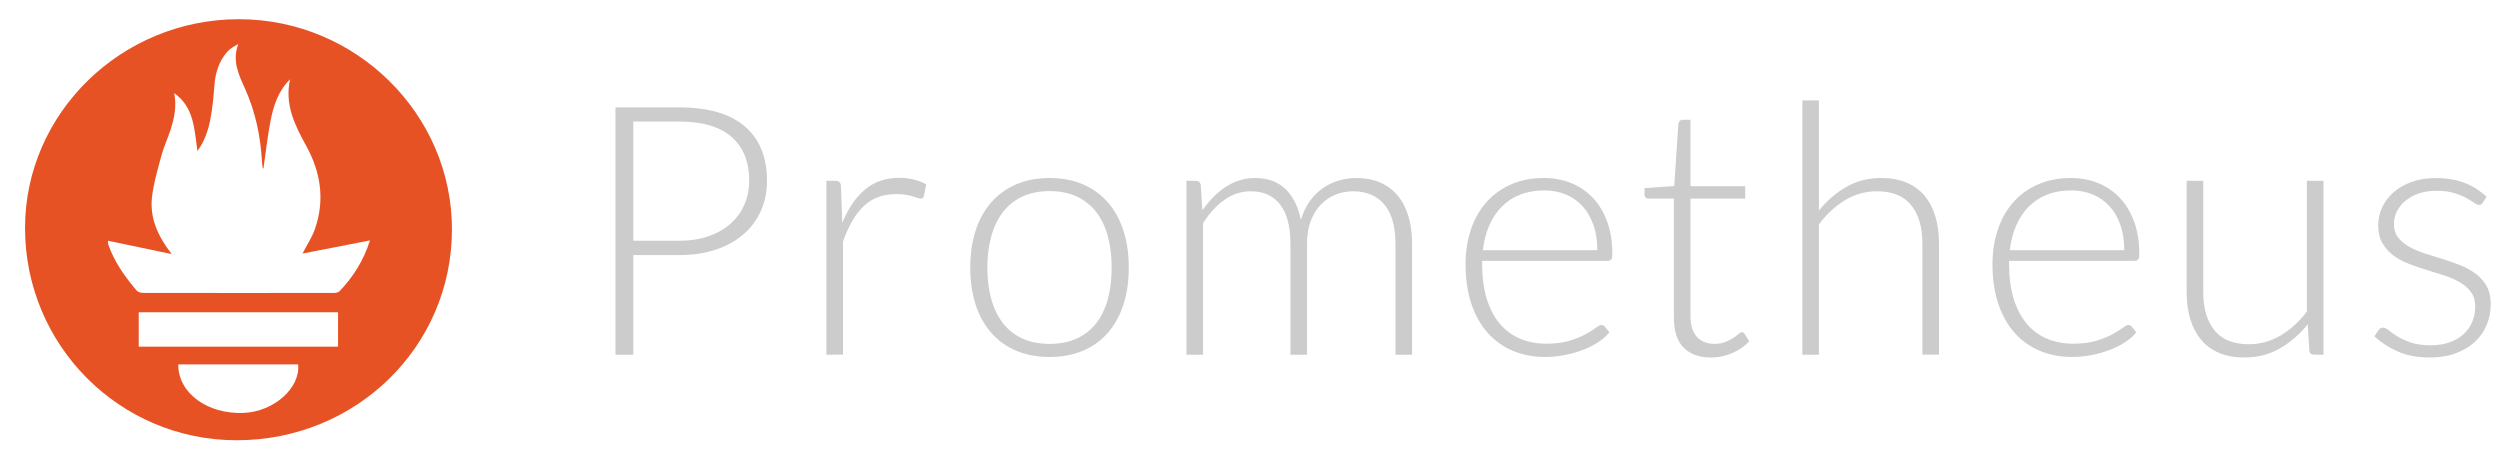 <svg width="320" height="58" viewBox="0 0 320 58" fill="none" xmlns="http://www.w3.org/2000/svg">
<path d="M81.063 32.651V45.403H78.781V13.747H86.946C90.66 13.747 93.46 14.56 95.347 16.185C97.233 17.812 98.177 20.13 98.177 23.143C98.177 24.53 97.92 25.805 97.404 26.968C96.895 28.124 96.135 29.152 95.179 29.977C94.208 30.82 93.031 31.477 91.644 31.946C90.257 32.416 88.692 32.651 86.946 32.651H81.063ZM81.063 30.816H86.946C88.347 30.816 89.602 30.622 90.705 30.234C91.808 29.846 92.744 29.31 93.513 28.624C94.27 27.952 94.873 27.124 95.279 26.196C95.689 25.264 95.895 24.246 95.895 23.143C95.895 20.713 95.144 18.841 93.646 17.527C92.147 16.215 89.914 15.559 86.946 15.559H81.063V30.816ZM105.781 45.402V23.143H106.901C107.154 23.143 107.337 23.195 107.448 23.299C107.561 23.404 107.623 23.582 107.639 23.836L107.817 28.533C108.533 26.73 109.487 25.316 110.682 24.294C111.875 23.273 113.343 22.761 115.088 22.761C115.759 22.761 116.378 22.832 116.945 22.974C117.505 23.113 118.045 23.319 118.556 23.588L118.264 25.065C118.221 25.305 118.07 25.423 117.817 25.423C117.727 25.423 117.601 25.393 117.438 25.334C117.273 25.274 117.068 25.207 116.822 25.132C116.128 24.931 115.408 24.834 114.686 24.842C113.001 24.842 111.617 25.364 110.536 26.408C109.454 27.451 108.578 28.958 107.907 30.927V45.401L105.781 45.402ZM134.349 22.785C135.944 22.785 137.373 23.057 138.633 23.602C139.894 24.146 140.956 24.918 141.821 25.917C142.686 26.916 143.345 28.121 143.801 29.53C144.256 30.94 144.483 32.517 144.483 34.263C144.483 36.007 144.256 37.581 143.801 38.982C143.345 40.384 142.686 41.585 141.821 42.584C140.956 43.583 139.894 44.351 138.633 44.888C137.372 45.425 135.944 45.694 134.349 45.694C132.753 45.694 131.326 45.426 130.065 44.888C128.805 44.351 127.739 43.584 126.866 42.584C125.993 41.585 125.33 40.384 124.875 38.982C124.421 37.581 124.193 36.007 124.193 34.263C124.193 32.517 124.421 30.94 124.875 29.53C125.33 28.121 125.993 26.917 126.866 25.917C127.738 24.918 128.805 24.146 130.065 23.602C131.326 23.057 132.753 22.785 134.349 22.785ZM134.349 44.015C135.677 44.015 136.836 43.787 137.829 43.332C138.803 42.891 139.655 42.219 140.311 41.375C140.975 40.525 141.471 39.501 141.8 38.3C142.127 37.098 142.291 35.753 142.291 34.262C142.291 32.785 142.128 31.442 141.8 30.234C141.472 29.026 140.976 27.994 140.311 27.136C139.656 26.285 138.804 25.606 137.829 25.156C136.836 24.694 135.677 24.463 134.349 24.463C133.022 24.463 131.862 24.694 130.871 25.156C129.895 25.606 129.042 26.285 128.387 27.136C127.723 27.994 127.224 29.026 126.888 30.234C126.553 31.442 126.383 32.785 126.383 34.262C126.383 35.753 126.552 37.098 126.888 38.3C127.224 39.501 127.723 40.525 128.387 41.375C129.043 42.22 129.896 42.891 130.871 43.332C131.862 43.788 133.022 44.015 134.349 44.015ZM151.865 45.402V23.143H153.029C153.417 23.143 153.639 23.33 153.7 23.702L153.9 26.924C154.319 26.329 154.783 25.768 155.289 25.246C155.764 24.753 156.293 24.314 156.865 23.937C157.42 23.574 158.023 23.288 158.656 23.087C159.303 22.884 159.978 22.782 160.656 22.785C162.282 22.785 163.581 23.259 164.549 24.206C165.52 25.153 166.175 26.469 166.519 28.155C166.786 27.23 167.162 26.432 167.646 25.761C168.103 25.116 168.666 24.553 169.31 24.095C169.932 23.657 170.623 23.324 171.354 23.11C172.09 22.894 172.854 22.785 173.621 22.785C174.722 22.785 175.713 22.969 176.59 23.334C177.456 23.69 178.226 24.246 178.837 24.956C179.454 25.672 179.925 26.551 180.255 27.595C180.582 28.639 180.746 29.832 180.746 31.174V45.403H178.621V31.174C178.621 28.997 178.151 27.337 177.21 26.196C176.271 25.055 174.929 24.485 173.184 24.485C172.421 24.483 171.665 24.627 170.958 24.911C170.249 25.194 169.609 25.625 169.079 26.174C168.535 26.733 168.103 27.431 167.781 28.266C167.46 29.101 167.301 30.071 167.301 31.174V45.403H165.174V31.174C165.174 29.011 164.742 27.356 163.877 26.208C163.012 25.06 161.752 24.485 160.096 24.485C158.888 24.485 157.77 24.847 156.741 25.57C155.712 26.294 154.794 27.296 153.989 28.579V45.403L151.865 45.402ZM197.636 22.785C198.888 22.785 200.049 23.002 201.114 23.434C202.164 23.855 203.111 24.5 203.887 25.324C204.67 26.151 205.282 27.17 205.723 28.377C206.163 29.585 206.381 30.972 206.381 32.539C206.381 32.867 206.334 33.092 206.236 33.21C206.141 33.33 205.988 33.389 205.78 33.389H189.716V33.813C189.716 35.483 189.908 36.953 190.298 38.22C190.686 39.489 191.237 40.551 191.954 41.41C192.651 42.253 193.541 42.917 194.548 43.344C195.561 43.777 196.695 43.993 197.95 43.993C199.068 43.993 200.035 43.87 200.858 43.624C201.678 43.378 202.366 43.102 202.925 42.796C203.487 42.491 203.929 42.215 204.256 41.968C204.586 41.722 204.823 41.599 204.974 41.599C205.166 41.599 205.317 41.674 205.422 41.823L206.002 42.539C205.644 42.986 205.172 43.404 204.581 43.791C203.994 44.178 203.337 44.51 202.614 44.786C201.889 45.063 201.114 45.282 200.286 45.446C199.465 45.609 198.629 45.691 197.792 45.691C196.27 45.691 194.883 45.426 193.631 44.898C192.395 44.38 191.293 43.588 190.407 42.583C189.508 41.568 188.814 40.326 188.327 38.857C187.836 37.389 187.591 35.707 187.591 33.813C187.591 32.218 187.818 30.745 188.274 29.395C188.728 28.044 189.384 26.882 190.241 25.904C191.101 24.928 192.15 24.163 193.398 23.611C194.641 23.06 196.054 22.785 197.636 22.785ZM197.667 24.373C196.52 24.373 195.492 24.552 194.585 24.91C193.699 25.252 192.896 25.778 192.228 26.453C191.566 27.124 191.032 27.93 190.62 28.869C190.211 29.809 189.939 30.86 189.805 32.024H204.458C204.458 30.831 204.292 29.76 203.966 28.814C203.639 27.867 203.177 27.066 202.582 26.409C201.987 25.754 201.256 25.238 200.439 24.899C199.602 24.548 198.68 24.373 197.667 24.373ZM219.021 45.76C217.516 45.76 216.345 45.344 215.509 44.508C214.673 43.672 214.257 42.383 214.257 40.638V25.424H211.058C210.912 25.431 210.768 25.383 210.655 25.29C210.549 25.2 210.497 25.074 210.497 24.91V24.082L214.302 23.814L214.832 15.849C214.847 15.715 214.906 15.59 214.998 15.491C215.048 15.439 215.108 15.398 215.175 15.371C215.242 15.344 215.314 15.332 215.386 15.335H216.383V23.836H223.386V25.424H216.383V40.524C216.383 41.136 216.462 41.662 216.617 42.102C216.775 42.541 216.989 42.903 217.265 43.187C217.543 43.47 217.867 43.679 218.238 43.813C218.612 43.948 219.013 44.015 219.446 44.015C219.984 44.015 220.445 43.935 220.836 43.779C221.187 43.642 221.524 43.469 221.84 43.264C222.125 43.079 222.357 42.907 222.533 42.75C222.713 42.593 222.855 42.515 222.96 42.515C223.079 42.515 223.198 42.59 223.316 42.739L223.899 43.678C223.332 44.304 222.612 44.808 221.739 45.189C220.882 45.566 219.957 45.761 219.021 45.76ZM230.698 45.402V12.852H232.823V26.945C233.854 25.677 235.027 24.667 236.348 23.914C237.666 23.161 239.147 22.784 240.787 22.784C242.011 22.784 243.089 22.979 244.02 23.366C244.953 23.754 245.724 24.313 246.335 25.043C246.946 25.774 247.411 26.654 247.721 27.683C248.035 28.712 248.193 29.875 248.193 31.173V45.401H246.068V31.174C246.068 29.085 245.588 27.449 244.636 26.263C243.679 25.077 242.218 24.485 240.249 24.485C238.788 24.485 237.431 24.861 236.178 25.615C234.926 26.368 233.808 27.401 232.822 28.713V45.402H230.698ZM265.083 22.785C266.335 22.785 267.496 23.002 268.56 23.434C269.611 23.855 270.558 24.5 271.334 25.324C272.117 26.151 272.729 27.17 273.169 28.377C273.61 29.585 273.828 30.972 273.828 32.539C273.828 32.867 273.781 33.092 273.683 33.21C273.588 33.33 273.435 33.389 273.227 33.389H257.163V33.813C257.163 35.483 257.355 36.953 257.745 38.22C258.133 39.489 258.684 40.551 259.401 41.41C260.098 42.253 260.988 42.917 261.995 43.344C263.008 43.777 264.141 43.993 265.396 43.993C266.514 43.993 267.482 43.87 268.305 43.624C269.125 43.378 269.813 43.102 270.372 42.796C270.933 42.491 271.376 42.215 271.703 41.968C272.033 41.722 272.27 41.599 272.421 41.599C272.613 41.599 272.764 41.674 272.869 41.823L273.449 42.539C273.091 42.986 272.619 43.404 272.028 43.791C271.44 44.178 270.784 44.51 270.061 44.786C269.336 45.063 268.561 45.282 267.733 45.446C266.911 45.609 266.076 45.691 265.239 45.691C263.717 45.691 262.33 45.426 261.078 44.898C259.842 44.38 258.74 43.588 257.854 42.583C256.955 41.568 256.261 40.326 255.774 38.857C255.283 37.389 255.038 35.707 255.038 33.813C255.038 32.218 255.265 30.745 255.721 29.395C256.175 28.044 256.831 26.882 257.688 25.904C258.548 24.928 259.597 24.163 260.844 23.611C262.088 23.06 263.501 22.785 265.083 22.785ZM265.115 24.373C263.968 24.373 262.94 24.552 262.033 24.91C261.147 25.252 260.344 25.778 259.676 26.453C259.014 27.124 258.479 27.93 258.067 28.869C257.658 29.809 257.387 30.86 257.252 32.024H271.906C271.906 30.831 271.74 29.76 271.413 28.814C271.086 27.867 270.625 27.066 270.029 26.409C269.435 25.754 268.703 25.238 267.886 24.899C267.05 24.548 266.127 24.373 265.115 24.373ZM282.017 23.143V37.371C282.017 39.46 282.494 41.096 283.454 42.282C284.411 43.468 285.869 44.062 287.831 44.062C289.281 44.062 290.636 43.693 291.894 42.954C293.152 42.216 294.28 41.191 295.282 39.877V23.143H297.409V45.403H296.236C295.825 45.403 295.612 45.209 295.595 44.822L295.392 41.511C294.364 42.793 293.172 43.823 291.819 44.598C290.469 45.373 288.964 45.761 287.305 45.761C286.066 45.761 284.982 45.567 284.057 45.18C283.132 44.792 282.362 44.233 281.75 43.502C281.138 42.771 280.674 41.891 280.36 40.863C280.046 39.833 279.891 38.67 279.891 37.372V23.143H282.017ZM317.811 25.916C317.705 26.125 317.542 26.229 317.318 26.229C317.155 26.229 316.941 26.137 316.68 25.95C316.419 25.764 316.077 25.555 315.652 25.324C315.228 25.093 314.705 24.884 314.086 24.697C313.467 24.512 312.71 24.418 311.817 24.418C311.01 24.418 310.277 24.533 309.613 24.764C308.948 24.994 308.382 25.303 307.912 25.69C307.457 26.059 307.083 26.518 306.815 27.04C306.558 27.54 306.424 28.095 306.425 28.658C306.425 29.356 306.604 29.938 306.96 30.398C307.319 30.859 307.789 31.253 308.371 31.581C308.954 31.908 309.613 32.19 310.351 32.429C311.089 32.666 311.846 32.905 312.621 33.143C313.396 33.381 314.153 33.646 314.89 33.938C315.629 34.228 316.291 34.59 316.87 35.023C317.446 35.448 317.927 35.989 318.281 36.611C318.64 37.238 318.817 37.999 318.817 38.893C318.817 39.863 318.643 40.765 318.292 41.6C317.941 42.436 317.435 43.159 316.77 43.77C316.105 44.382 315.291 44.866 314.321 45.225C313.35 45.583 312.249 45.761 311.009 45.761C309.444 45.761 308.094 45.512 306.96 45.013C305.848 44.526 304.821 43.866 303.917 43.055L304.434 42.294C304.508 42.175 304.59 42.086 304.679 42.026C304.769 41.967 304.895 41.936 305.059 41.936C305.254 41.936 305.49 42.056 305.776 42.294C306.058 42.533 306.427 42.79 306.883 43.066C307.337 43.343 307.904 43.6 308.584 43.839C309.262 44.077 310.1 44.196 311.099 44.196C312.037 44.196 312.866 44.066 313.583 43.804C314.298 43.544 314.896 43.19 315.373 42.741C315.846 42.302 316.216 41.764 316.457 41.165C316.705 40.558 316.83 39.908 316.826 39.253C316.826 38.507 316.647 37.889 316.291 37.396C315.932 36.904 315.463 36.487 314.88 36.144C314.254 35.781 313.59 35.489 312.9 35.271C312.162 35.032 311.402 34.794 310.619 34.556C309.836 34.317 309.074 34.056 308.336 33.772C307.63 33.507 306.964 33.146 306.356 32.699C305.783 32.276 305.304 31.739 304.948 31.121C304.59 30.502 304.411 29.732 304.411 28.806C304.411 28.016 304.582 27.255 304.925 26.524C305.274 25.788 305.773 25.133 306.392 24.601C307.024 24.049 307.797 23.609 308.706 23.281C309.616 22.954 310.639 22.788 311.773 22.788C313.128 22.788 314.333 22.985 315.385 23.379C316.437 23.772 317.401 24.373 318.282 25.183L317.811 25.916Z" fill="#CCCCCC"/>
<path d="M30.582 2.458C45.568 2.461 57.87 14.608 57.851 29.385C57.832 44.386 45.581 56.364 30.268 56.353C15.297 56.342 3.193 44.183 3.204 29.166C3.214 14.48 15.541 2.455 30.582 2.458ZM22.297 11.916C22.641 13.597 22.307 15.165 21.799 16.707C21.447 17.775 20.962 18.804 20.671 19.886C20.192 21.67 19.649 23.464 19.45 25.289C19.164 27.912 20.201 30.223 21.975 32.521L13.818 30.814C13.832 31.07 13.817 31.167 13.845 31.25C14.617 33.507 15.979 35.41 17.503 37.203C17.664 37.393 18.032 37.491 18.305 37.491C26.438 37.506 34.572 37.505 42.705 37.495C42.957 37.495 43.293 37.447 43.449 37.285C45.192 35.463 46.525 33.388 47.358 30.774L38.723 32.455C39.293 31.345 39.942 30.37 40.316 29.297C41.594 25.629 41.065 22.082 39.23 18.737C37.757 16.053 36.398 13.38 37.133 10.146C35.578 11.672 34.98 13.616 34.601 15.619C34.228 17.593 34.008 19.595 33.719 21.596C33.678 21.536 33.625 21.492 33.617 21.439C33.58 21.23 33.555 21.018 33.541 20.806C33.365 17.527 32.721 14.367 31.362 11.35C30.561 9.574 29.679 7.758 30.504 5.64C29.945 5.933 29.441 6.223 29.079 6.639C27.999 7.878 27.553 9.367 27.438 10.998C27.34 12.39 27.205 13.79 26.945 15.16C26.672 16.599 26.239 18.01 25.267 19.332C24.875 16.505 24.831 13.711 22.297 11.916ZM43.269 39.966H17.758V44.372H43.269V39.966ZM22.816 46.647C22.795 50.316 26.554 53.049 31.199 52.851C35.049 52.687 38.456 49.676 38.163 46.647H22.816Z" fill="#E75225"/>
</svg>

